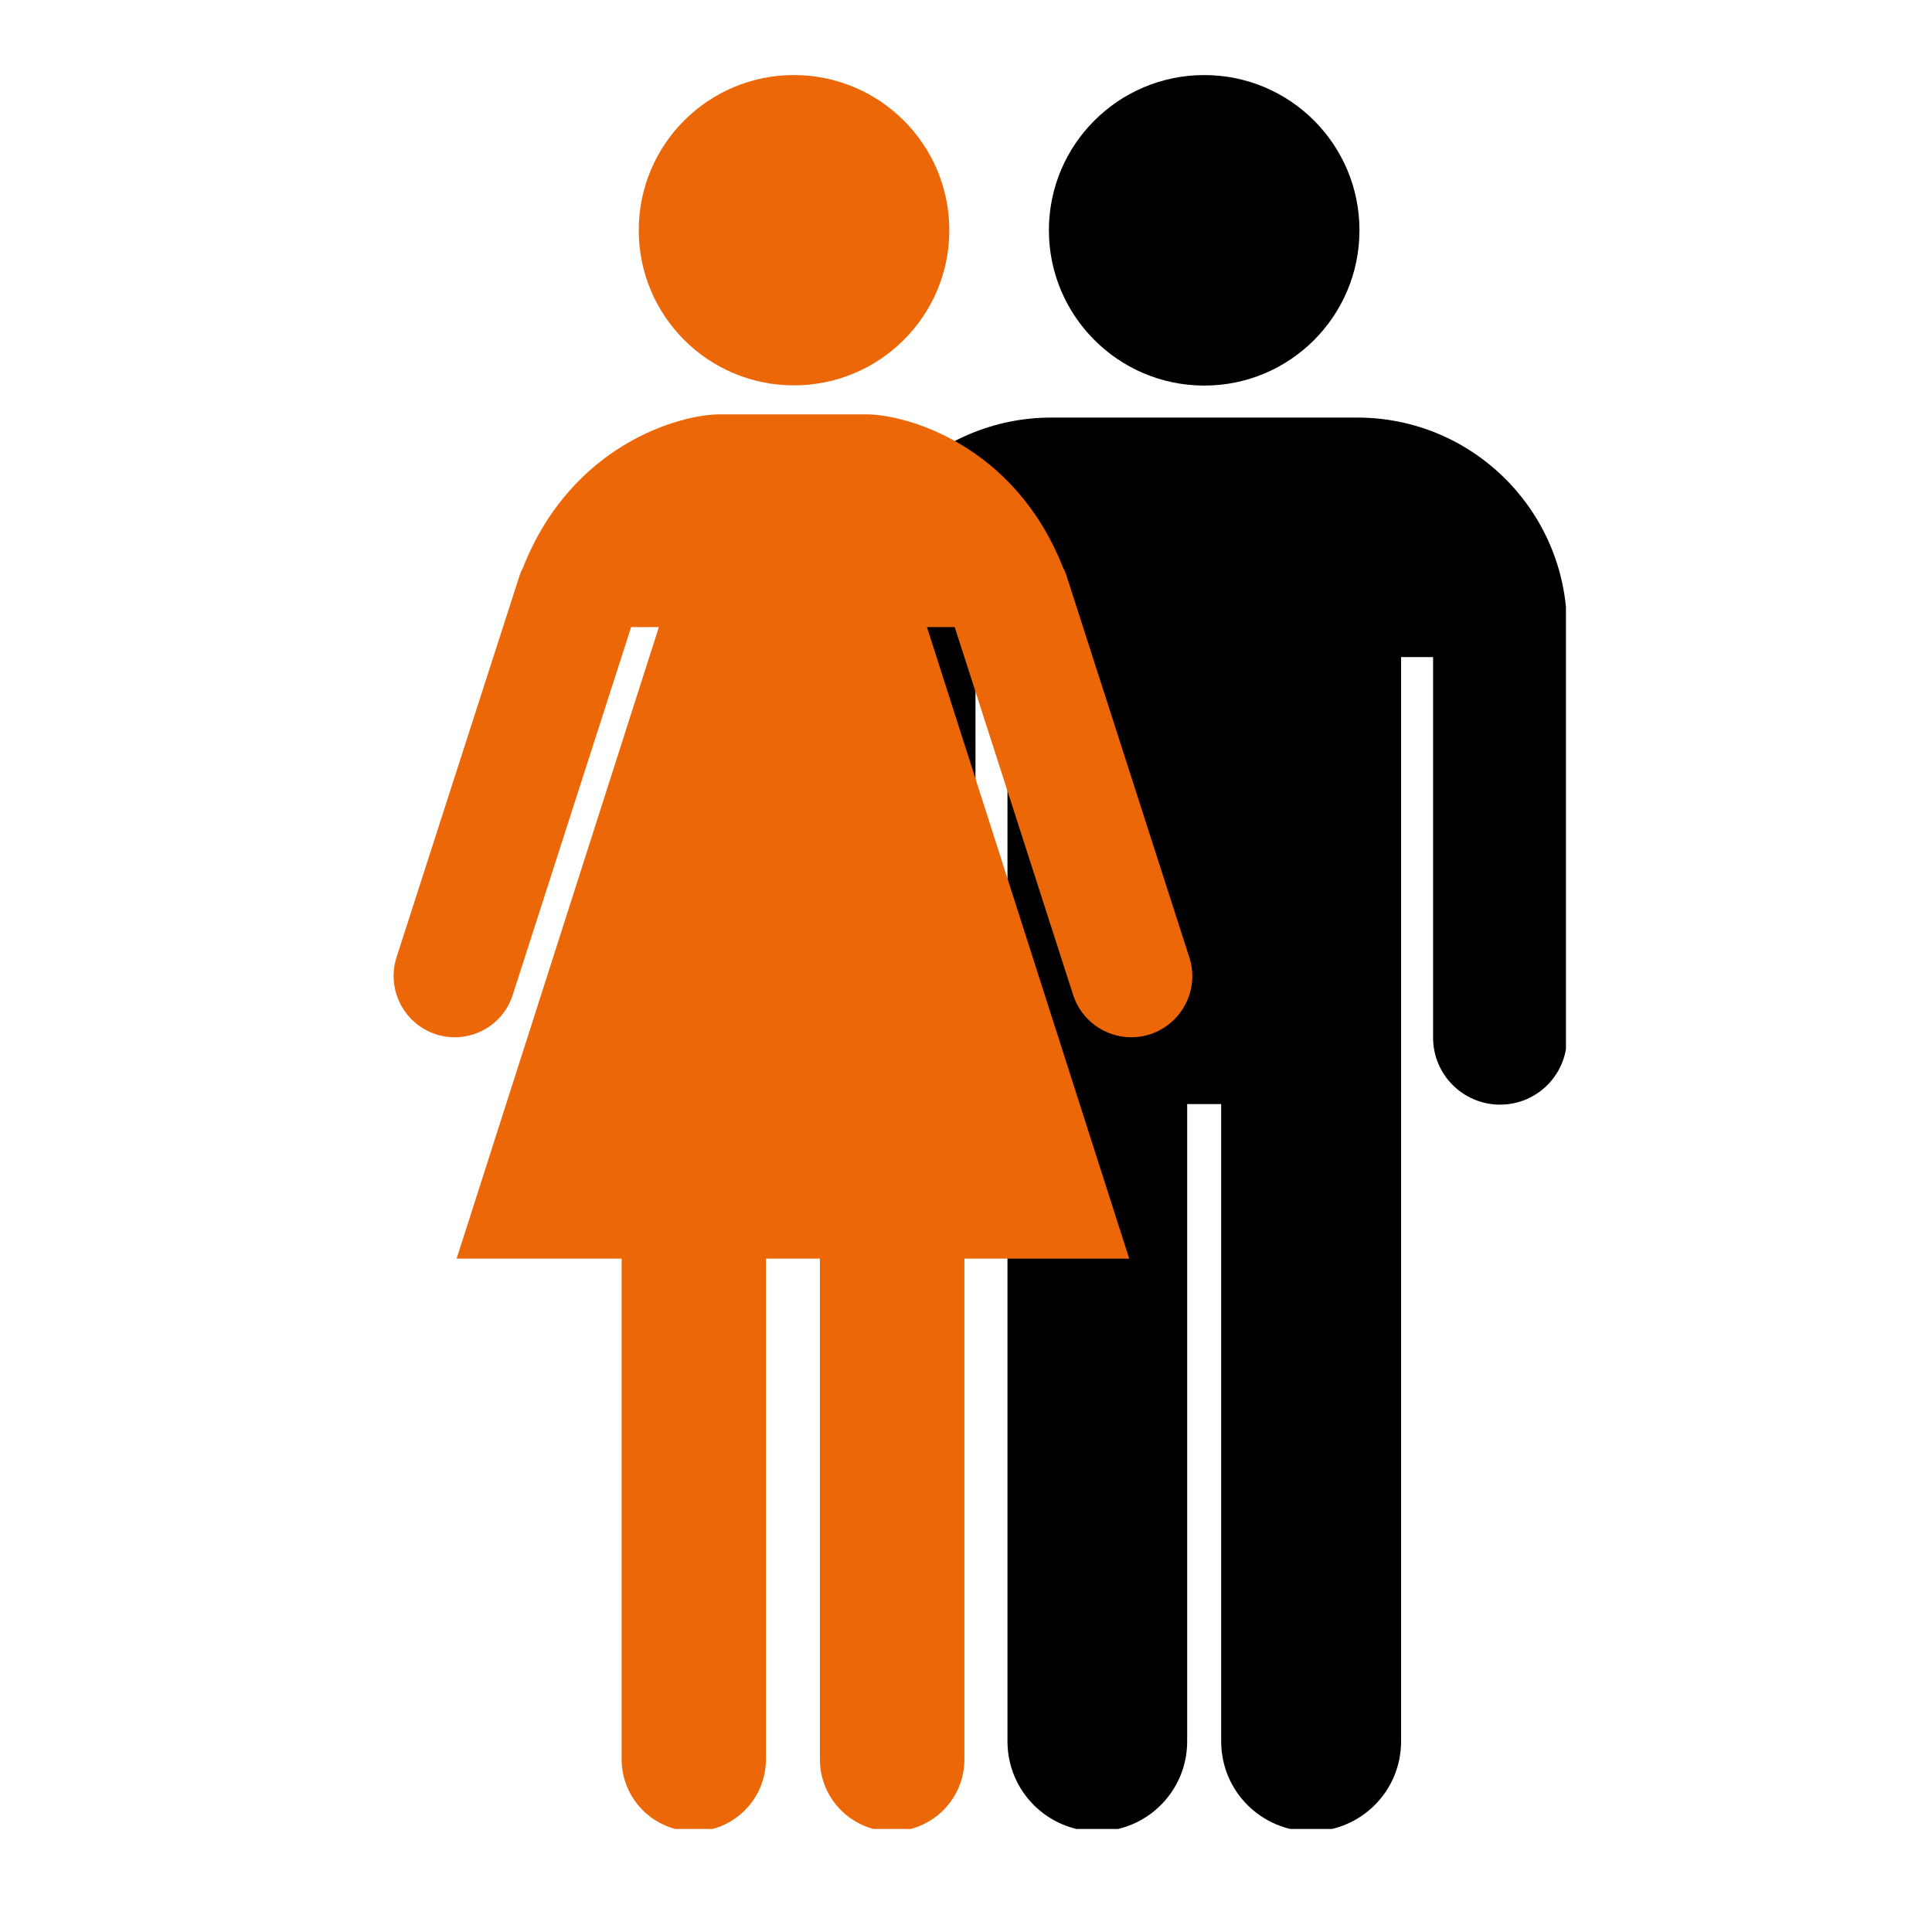 <svg xmlns="http://www.w3.org/2000/svg" xmlns:xlink="http://www.w3.org/1999/xlink" width="50" zoomAndPan="magnify" viewBox="0 0 37.5 37.5" height="50" preserveAspectRatio="xMidYMid meet" version="1.0"><defs><clipPath id="87d941c21b"><path d="M 20 1.457 L 27 1.457 L 27 8 L 20 8 Z M 20 1.457 " clip-rule="nonzero"/></clipPath><clipPath id="eb46aa8752"><path d="M 16.332 8 L 30.395 8 L 30.395 35.5 L 16.332 35.5 Z M 16.332 8 " clip-rule="nonzero"/></clipPath><clipPath id="dc36cee357"><path d="M 12 1.457 L 19 1.457 L 19 8 L 12 8 Z M 12 1.457 " clip-rule="nonzero"/></clipPath><clipPath id="e63ec6bf2a"><path d="M 7.637 8 L 23.18 8 L 23.18 35.5 L 7.637 35.5 Z M 7.637 8 " clip-rule="nonzero"/></clipPath></defs><g clip-path="url(#87d941c21b)"><path fill="#000000" d="M 23.375 1.457 C 25.039 1.457 26.387 2.805 26.387 4.469 C 26.387 6.137 25.039 7.484 23.375 7.484 C 21.711 7.484 20.359 6.133 20.359 4.469 C 20.359 2.805 21.711 1.457 23.375 1.457 Z M 23.375 1.457 " fill-opacity="1" fill-rule="nonzero"/></g><g clip-path="url(#eb46aa8752)"><path fill="#000000" d="M 30.414 12.156 C 30.402 9.918 28.586 8.105 26.344 8.105 L 20.406 8.105 C 18.164 8.105 16.344 9.918 16.332 12.156 C 16.332 12.16 16.332 12.164 16.332 12.168 L 16.332 20.141 C 16.332 20.859 16.914 21.441 17.633 21.441 C 18.352 21.441 18.934 20.859 18.934 20.141 L 18.934 12.754 L 19.555 12.754 L 19.555 33.801 C 19.555 34.766 20.336 35.547 21.297 35.547 C 22.262 35.547 23.043 34.766 23.043 33.801 L 23.043 21.43 L 23.703 21.43 L 23.703 33.801 C 23.703 34.766 24.484 35.547 25.449 35.547 C 26.414 35.547 27.195 34.766 27.195 33.801 L 27.195 12.754 L 27.816 12.754 L 27.816 20.141 C 27.816 20.859 28.398 21.441 29.117 21.441 C 29.836 21.441 30.414 20.859 30.414 20.141 L 30.414 12.168 C 30.418 12.164 30.414 12.16 30.414 12.156 Z M 30.414 12.156 " fill-opacity="1" fill-rule="nonzero"/></g><g clip-path="url(#dc36cee357)"><path fill="#ec6707" d="M 15.41 1.457 C 17.074 1.457 18.426 2.805 18.426 4.469 C 18.426 6.133 17.074 7.48 15.41 7.48 C 13.746 7.48 12.398 6.133 12.398 4.469 C 12.398 2.805 13.746 1.457 15.41 1.457 Z M 15.41 1.457 " fill-opacity="1" fill-rule="nonzero"/></g><g clip-path="url(#e63ec6bf2a)"><path fill="#ec6707" d="M 23.082 18.574 L 20.695 11.156 C 20.68 11.105 20.656 11.062 20.633 11.016 C 19.684 8.609 17.566 8.043 16.82 8.043 C 16.141 8.043 16.297 8.043 15.59 8.043 C 15.434 8.043 15.301 8.043 15.191 8.043 C 14.488 8.043 14.641 8.043 13.965 8.043 C 13.219 8.043 11.102 8.609 10.152 11.016 C 10.129 11.062 10.105 11.105 10.09 11.156 L 7.699 18.574 C 7.496 19.195 7.832 19.867 8.457 20.074 C 9.078 20.277 9.746 19.941 9.949 19.32 L 12.25 12.172 L 12.789 12.172 L 8.863 24.43 L 12.066 24.43 L 12.066 34.145 C 12.066 34.922 12.695 35.547 13.469 35.547 C 14.242 35.547 14.867 34.922 14.867 34.145 L 14.867 24.43 L 15.914 24.43 L 15.914 34.148 C 15.914 34.922 16.543 35.547 17.316 35.547 C 18.09 35.547 18.719 34.922 18.719 34.148 L 18.719 24.43 L 21.918 24.43 L 17.992 12.172 L 18.531 12.172 L 20.832 19.32 C 21.039 19.941 21.707 20.277 22.328 20.074 C 22.949 19.867 23.289 19.195 23.082 18.574 Z M 23.082 18.574 " fill-opacity="1" fill-rule="nonzero"/></g></svg>